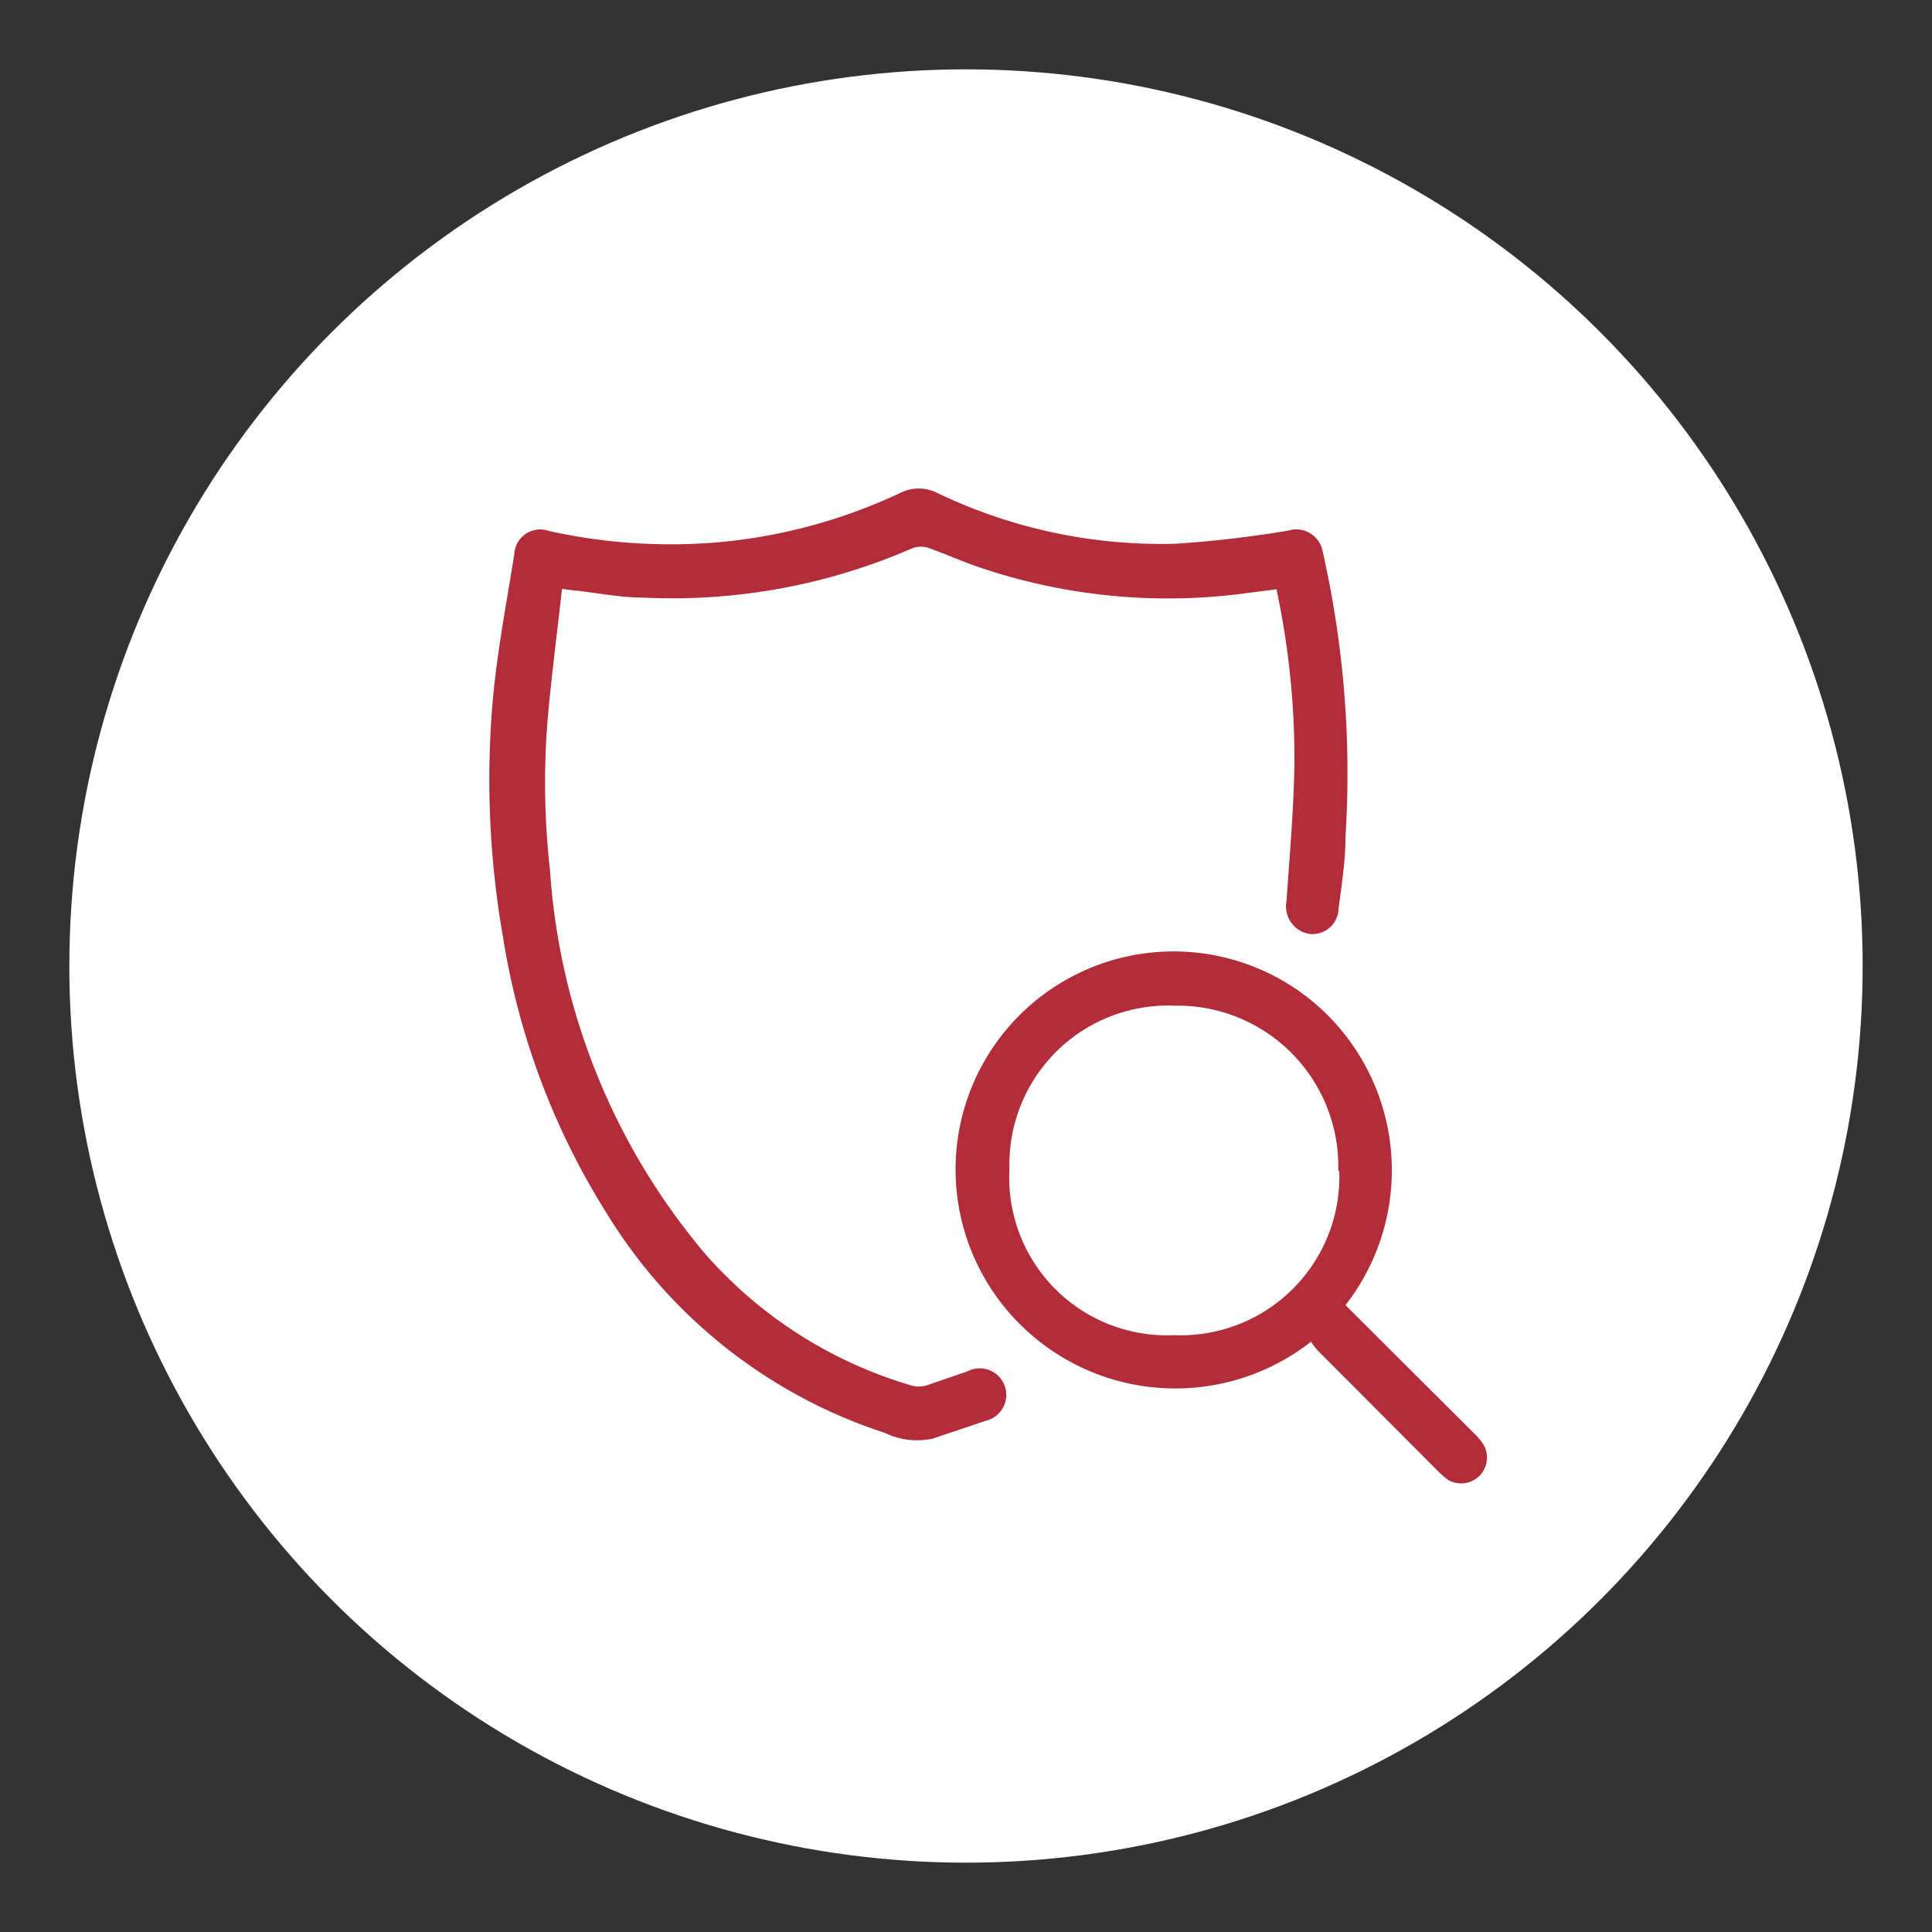 <?xml version="1.0" ?><svg id="Layer_1" data-name="Layer 1" xmlns="http://www.w3.org/2000/svg" width="56" height="56" viewBox="0 0 56 56"><rect x="0" y="0" width="56" height="56" fill="#333333" stroke="none"/><defs><style>.cls-1{fill:#fff;}.cls-2{fill:#b32c39;}</style></defs><circle class="cls-1" cx="28" cy="28" r="25.99"/><path class="cls-2" d="M16.29,17.07c-.14,1.27-.3,2.49-.41,3.71a22.52,22.52,0,0,0,.06,4.42,19.22,19.22,0,0,0,4.48,11.12,12.7,12.7,0,0,0,6,3.84.79.79,0,0,0,.43,0l1.19-.41a.77.77,0,1,1,.54,1.43l-1.55.52a2.15,2.15,0,0,1-1.39-.17,14.83,14.83,0,0,1-8.06-6.37,21.26,21.26,0,0,1-3-8,26.41,26.41,0,0,1-.29-6.93c.13-1.4.4-2.79.62-4.19a.75.75,0,0,1,1-.65,16.26,16.26,0,0,0,5,.32,15.67,15.67,0,0,0,5.18-1.42,1.18,1.18,0,0,1,1.08,0,15,15,0,0,0,6.91,1.47,32.54,32.54,0,0,0,3.26-.38.78.78,0,0,1,1,.61A29.12,29.12,0,0,1,39,24.25c0,.7-.11,1.39-.2,2.08a.76.76,0,0,1-.85.74.81.81,0,0,1-.66-.95c.09-1.33.21-2.65.23-4A23.57,23.57,0,0,0,37,17.08l-1.08.14a17,17,0,0,1-7.66-.82c-.45-.16-.9-.36-1.35-.52a.73.73,0,0,0-.44,0,17.4,17.4,0,0,1-7.86,1.44c-.66,0-1.31-.14-2-.21Z"/><path class="cls-2" d="M39,37.83l3.71,3.7a1.93,1.93,0,0,1,.27.31.75.75,0,0,1-1,1.06,2.61,2.61,0,0,1-.31-.27l-3.46-3.47a2.47,2.47,0,0,1-.21-.27,6.38,6.38,0,0,1-9.14-1.34,6.32,6.32,0,0,1,9.26-8.46A6.36,6.36,0,0,1,39,37.83Zm-.21-3.89a4.66,4.66,0,0,0-4.74-4.79,4.6,4.6,0,0,0-4.79,4.72,4.57,4.57,0,0,0,4.77,4.83A4.6,4.6,0,0,0,38.82,33.94Z"/></svg>